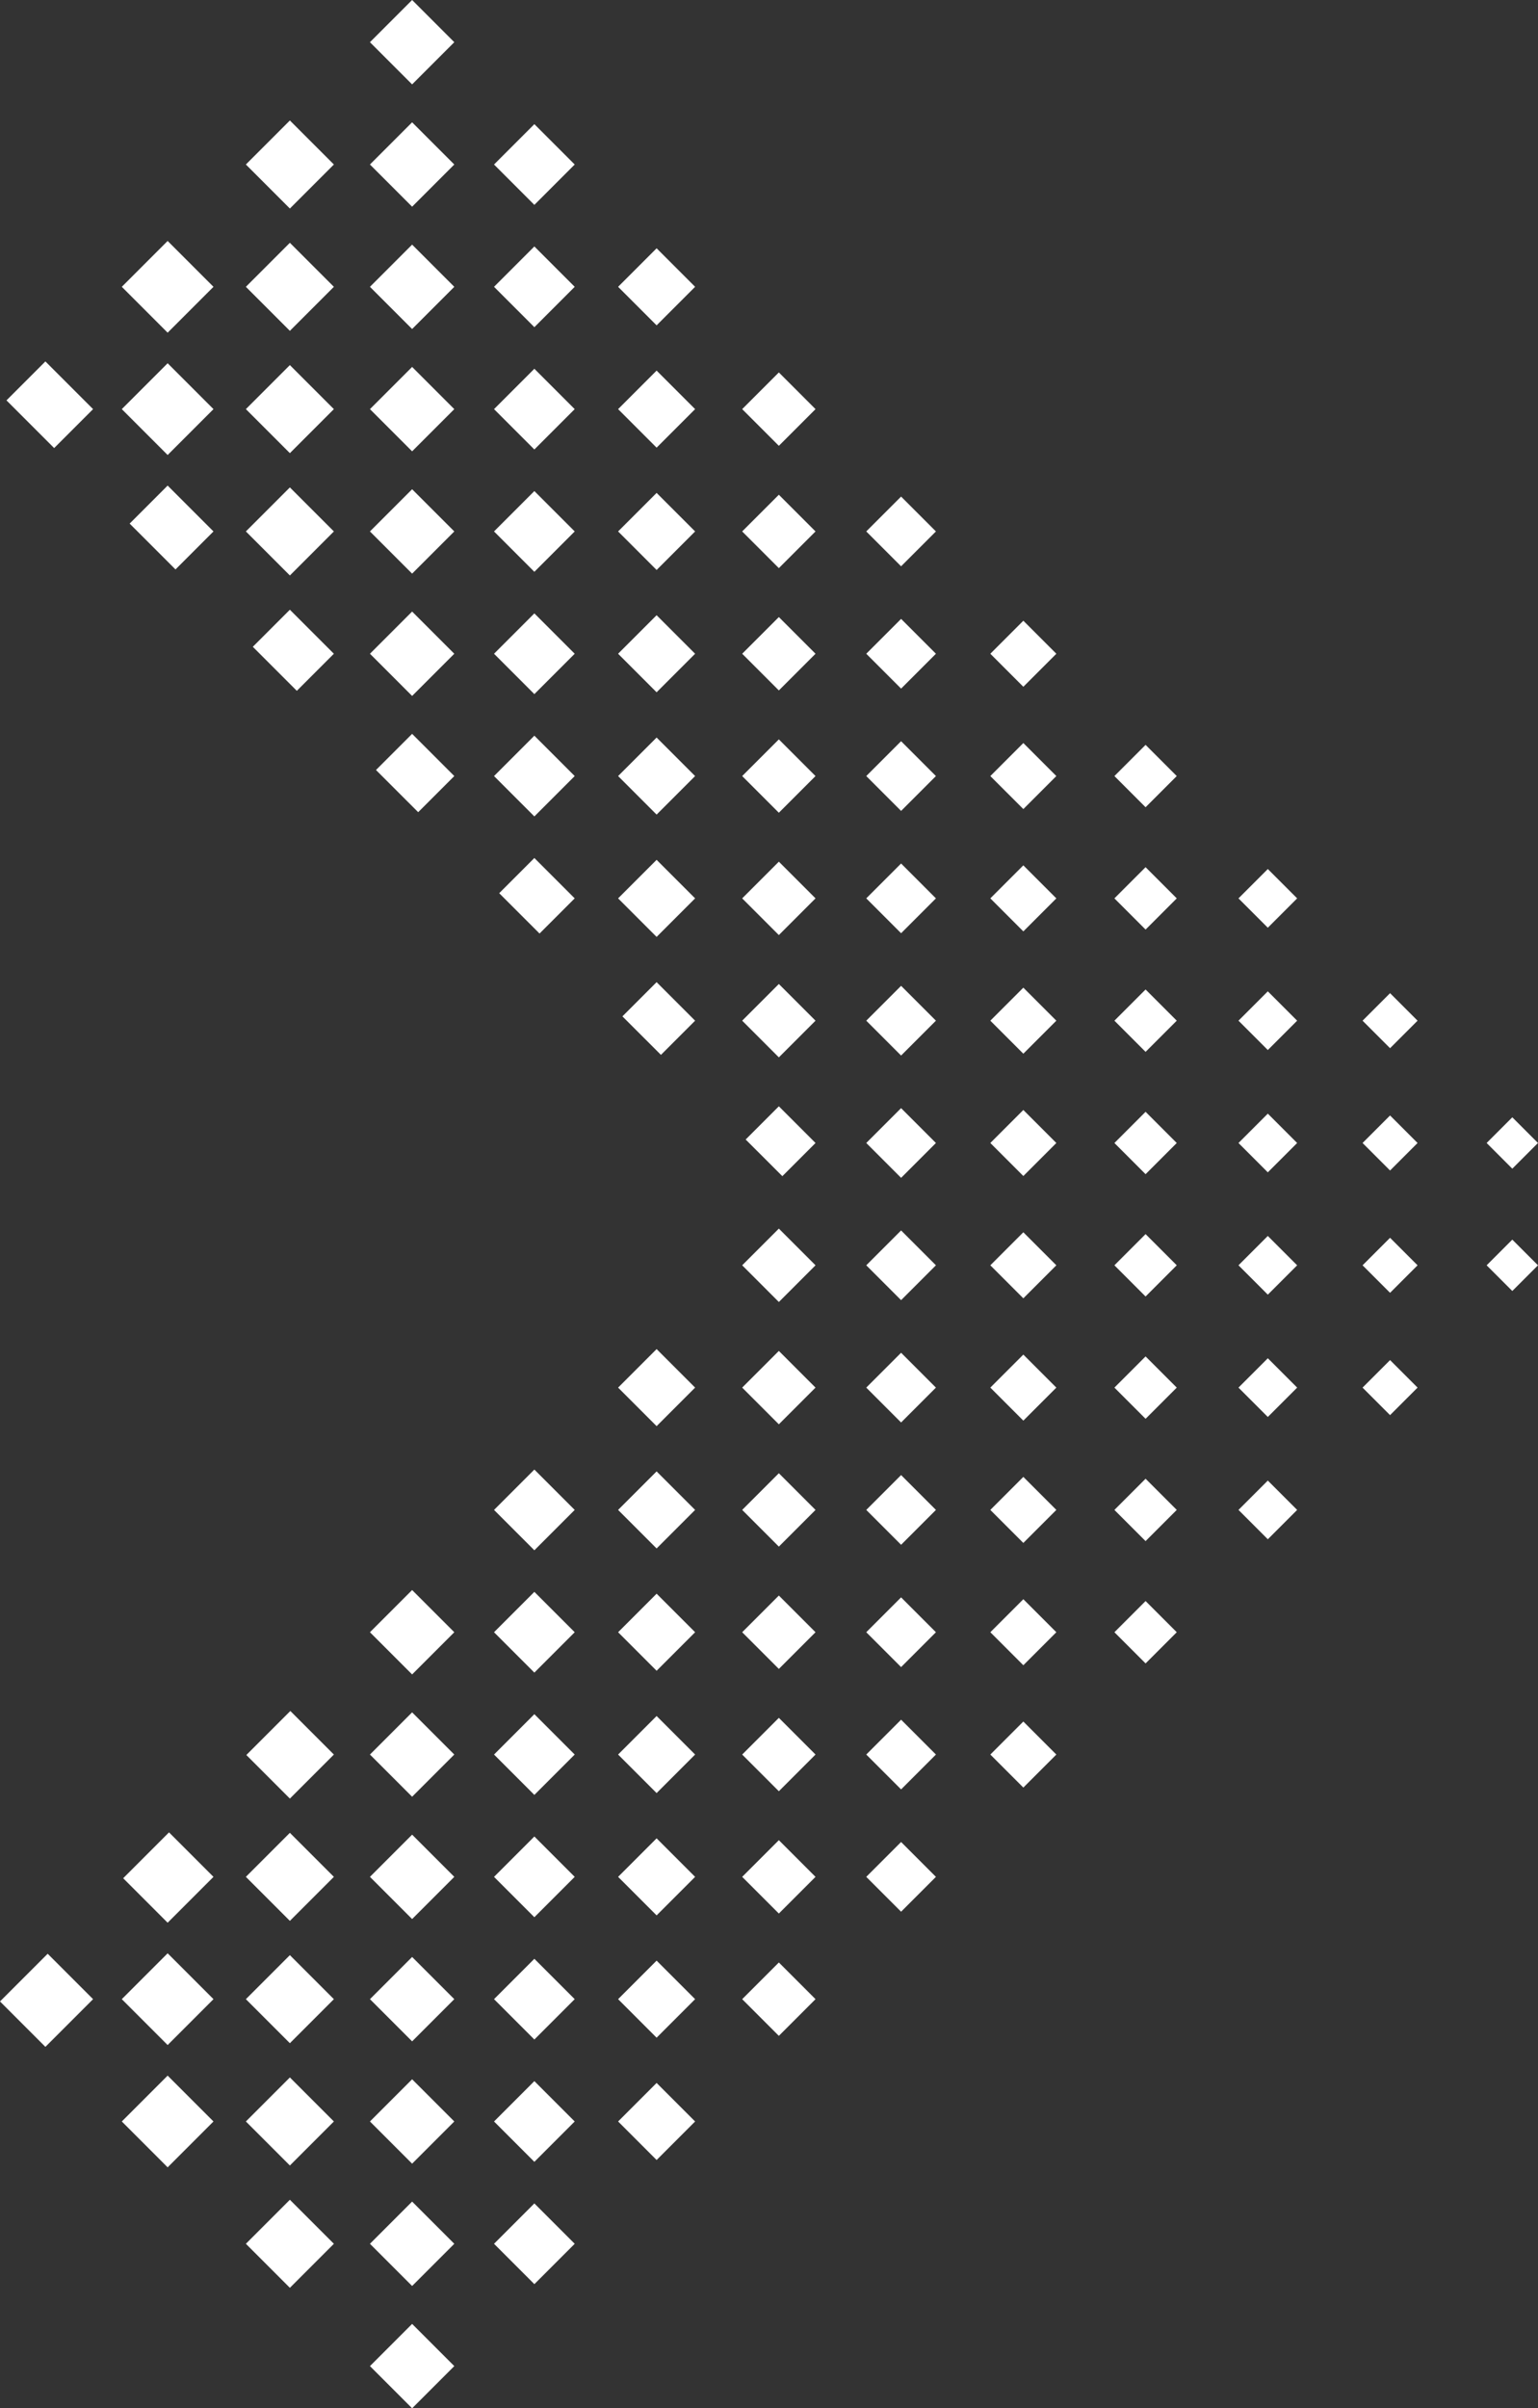 <?xml version="1.0" encoding="UTF-8" standalone="no"?><svg xmlns="http://www.w3.org/2000/svg" xmlns:xlink="http://www.w3.org/1999/xlink" fill="#000000" height="1080" preserveAspectRatio="xMidYMid meet" version="1" viewBox="0.0 0.0 690.1 1080.0" width="690.1" zoomAndPan="magnify"><rect x="0.0" y="0.0" width="690.1" height="1080.0" fill="#333333" stroke="none"/><g id="change1_1"><path d="M130.069,54.027l19.746,19.746l-19.746,19.746l-19.746-19.746L130.069,54.027z M110.323,183.474l19.746,19.746l19.746-19.746l-19.746-19.746L110.323,183.474z M110.323,128.623 l19.746,19.746l19.746-19.746l-19.746-19.746L110.323,128.623z M168.709,345.31 c6.309,6.307,12.62,12.612,18.929,18.918l16.204-16.204l-18.923-18.923L168.709,345.31z M165.996,293.174l18.923,18.923l18.923-18.923l-18.923-18.923L165.996,293.174z M110.323,238.324 l19.746,19.746l19.746-19.746l-19.746-19.746L110.323,238.324z M54.65,183.474l20.569,20.569 l20.569-20.569l-20.569-20.569L54.65,183.474z M113.44,290.057 c6.583,6.581,13.166,13.162,19.749,19.743l16.626-16.626l-19.746-19.746L113.44,290.057z M223.989,400.554c6.035,6.032,12.071,12.063,18.107,18.094l15.774-15.774l-18.101-18.101 L223.989,400.554z M165.996,73.773l18.923,18.923l18.923-18.923l-18.923-18.923L165.996,73.773z M54.65,128.623l20.569,20.569l20.569-20.569l-20.569-20.569L54.65,128.623z M221.669,348.024 l18.101,18.101l18.101-18.101l-18.101-18.101L221.669,348.024z M221.669,293.174l18.101,18.101 l18.101-18.101l-18.101-18.101L221.669,293.174z M165.996,183.474l18.923,18.923l18.923-18.923 l-18.923-18.923L165.996,183.474z M165.996,18.923l18.923,18.923l18.923-18.923L184.919,0L165.996,18.923z M165.996,238.324l18.923,18.923l18.923-18.923l-18.923-18.923L165.996,238.324z M165.996,128.623 l18.923,18.923l18.923-18.923l-18.923-18.923L165.996,128.623z M110.323,1006.227l19.746,19.746 l19.746-19.746l-19.746-19.746L110.323,1006.227z M333.015,731.976l16.455,16.455l16.455-16.455 l-16.455-16.455L333.015,731.976z M333.015,622.275l16.455,16.455l16.455-16.455l-16.455-16.455 L333.015,622.275z M58.172,234.802c6.857,6.856,13.714,13.711,20.571,20.566l17.044-17.044 l-20.569-20.569L58.172,234.802z M333.015,786.826l16.455,16.455l16.455-16.455l-16.455-16.455 L333.015,786.826z M334.577,511.012c5.49,5.48,10.977,10.963,16.467,16.443l14.88-14.88 l-16.455-16.455L334.577,511.012z M333.015,567.425l16.455,16.455l16.455-16.455l-16.455-16.455 L333.015,567.425z M333.015,402.875l16.455,16.455l16.455-16.455l-16.455-16.455L333.015,402.875z M333.015,457.725l16.455,16.455l16.455-16.455l-16.455-16.455L333.015,457.725z M333.015,896.526 l16.455,16.455l16.455-16.455l-16.455-16.455L333.015,896.526z M333.015,677.125l16.455,16.455 l16.455-16.455l-16.455-16.455L333.015,677.125z M333.015,841.676l16.455,16.455l16.455-16.455 l-16.455-16.455L333.015,841.676z M110.323,951.376l19.746,19.746l19.746-19.746l-19.746-19.746 L110.323,951.376z M54.65,896.526l20.569,20.569l20.569-20.569l-20.569-20.569L54.65,896.526z M2.903,179.548c7.132,7.129,14.263,14.259,21.394,21.389l17.463-17.463l-21.391-21.392L2.903,179.548z M54.65,951.376l20.569,20.569l20.569-20.569L75.219,930.808L54.65,951.376z M110.323,841.676 l19.746,19.746l19.746-19.746l-19.746-19.746L110.323,841.676z M110.323,896.526l19.746,19.746 l19.746-19.746l-19.746-19.746L110.323,896.526z M221.669,238.324l18.101,18.101l18.101-18.101 l-18.101-18.101L221.669,238.324z M110.532,787.035l19.537,19.537l19.746-19.746l-19.535-19.535 C123.698,773.872,117.115,780.453,110.532,787.035z M221.669,896.526l18.101,18.101l18.101-18.101 l-18.101-18.101L221.669,896.526z M221.669,183.474l18.101,18.101l18.101-18.101l-18.101-18.101 L221.669,183.474z M221.669,1006.227l18.101,18.101l18.101-18.101l-18.101-18.101L221.669,1006.227z M221.669,786.826l18.101,18.101l18.101-18.101l-18.101-18.101L221.669,786.826z M221.669,951.376 l18.101,18.101l18.101-18.101l-18.101-18.101L221.669,951.376z M165.996,1006.227l18.923,18.923 l18.923-18.923l-18.923-18.923L165.996,1006.227z M221.669,677.125l18.101,18.101l18.101-18.101 l-18.101-18.101L221.669,677.125z M221.669,731.976l18.101,18.101l18.101-18.101l-18.101-18.101 L221.669,731.976z M277.342,896.526l17.278,17.278l17.278-17.278l-17.278-17.278L277.342,896.526z M277.342,622.275l17.278,17.278l17.278-17.278l-17.278-17.278L277.342,622.275z M165.996,1061.077 L184.919,1080l18.923-18.923l-18.923-18.923L165.996,1061.077z M277.342,841.676l17.278,17.278 l17.278-17.278l-17.278-17.278L277.342,841.676z M277.342,951.376l17.278,17.278l17.278-17.278 l-17.278-17.278L277.342,951.376z M277.342,786.826l17.278,17.278l17.278-17.278l-17.278-17.278 L277.342,786.826z M277.342,677.125l17.278,17.278l17.278-17.278l-17.278-17.278L277.342,677.125z M277.342,731.976l17.278,17.278l17.278-17.278l-17.278-17.278L277.342,731.976z M221.669,841.676 l18.101,18.101l18.101-18.101l-18.101-18.101L221.669,841.676z M277.342,402.875l17.278,17.278 l17.278-17.278l-17.278-17.278L277.342,402.875z M277.342,348.024l17.278,17.278l17.278-17.278 l-17.278-17.278L277.342,348.024z M277.342,293.174l17.278,17.278l17.278-17.278l-17.278-17.278 L277.342,293.174z M165.996,951.376l18.923,18.923l18.923-18.923l-18.923-18.923L165.996,951.376z M279.275,455.791c5.763,5.756,11.527,11.509,17.29,17.265l15.332-15.332l-17.278-17.278L279.275,455.791z M221.669,73.773l18.101,18.101l18.101-18.101l-18.101-18.101L221.669,73.773z M277.342,128.623 l17.278,17.278l17.278-17.278l-17.278-17.278L277.342,128.623z M221.669,128.623l18.101,18.101 l18.101-18.101l-18.101-18.101L221.669,128.623z M277.342,238.324l17.278,17.278l17.278-17.278 l-17.278-17.278L277.342,238.324z M277.342,183.474l17.278,17.278l17.278-17.278l-17.278-17.278 L277.342,183.474z M165.996,786.826l18.923,18.923l18.923-18.923l-18.923-18.923L165.996,786.826z M165.996,731.976l18.923,18.923l18.923-18.923l-18.923-18.923L165.996,731.976z M165.996,896.526 l18.923,18.923l18.923-18.923l-18.923-18.923L165.996,896.526z M165.996,841.676l18.923,18.923 l18.923-18.923l-18.923-18.923L165.996,841.676z M0,897.549l20.369,20.369l21.391-21.391 l-20.367-20.367C14.262,883.289,7.131,890.419,0,897.549z M333.015,348.024l16.455,16.455 l16.455-16.455l-16.455-16.455L333.015,348.024z M55.266,842.292l19.953,19.953l20.569-20.569 l-19.952-19.951C68.979,828.58,62.122,835.436,55.266,842.292z M500.034,457.725l13.987,13.987 l13.987-13.987l-13.987-13.987L500.034,457.725z M444.361,402.875l14.81,14.809l14.809-14.809 l-14.809-14.81L444.361,402.875z M444.361,293.174l14.81,14.81l14.809-14.81l-14.809-14.809 L444.361,293.174z M444.361,512.575l14.81,14.809l14.809-14.809l-14.809-14.809L444.361,512.575z M444.361,457.725l14.81,14.81l14.809-14.81l-14.809-14.809L444.361,457.725z M388.688,731.976 l15.632,15.632l15.632-15.632l-15.632-15.633L388.688,731.976z M388.688,841.676l15.632,15.632 l15.632-15.632l-15.632-15.632L388.688,841.676z M388.688,786.826l15.632,15.632l15.632-15.632 l-15.632-15.632L388.688,786.826z M444.361,348.024l14.81,14.809l14.809-14.809l-14.809-14.809 L444.361,348.024z M444.361,567.425l14.81,14.809l14.809-14.809l-14.809-14.81L444.361,567.425z M444.361,731.976l14.81,14.809l14.809-14.809l-14.809-14.81L444.361,731.976z M500.034,348.024 l13.987,13.987l13.987-13.987l-13.987-13.987L500.034,348.024z M500.034,402.875l13.987,13.987 l13.987-13.987l-13.987-13.987L500.034,402.875z M500.034,512.575l13.987,13.987l13.987-13.987 l-13.987-13.987L500.034,512.575z M444.361,786.826l14.81,14.81l14.809-14.81l-14.809-14.809 L444.361,786.826z M444.361,622.275l14.81,14.81l14.809-14.81l-14.809-14.809L444.361,622.275z M444.361,677.125l14.81,14.809l14.809-14.809l-14.809-14.81L444.361,677.125z M388.688,677.125 l15.632,15.632l15.632-15.632l-15.632-15.632L388.688,677.125z M388.688,512.575l15.632,15.632 l15.632-15.632l-15.632-15.632L388.688,512.575z M388.688,457.725l15.632,15.632l15.632-15.632 l-15.632-15.632L388.688,457.725z M388.688,567.425l15.632,15.632l15.632-15.632l-15.632-15.632 L388.688,567.425z M333.015,293.174l16.455,16.455l16.455-16.455l-16.455-16.455L333.015,293.174z M388.688,622.275l15.632,15.633l15.632-15.633l-15.632-15.632L388.688,622.275z M388.688,402.875 l15.632,15.632l15.632-15.632l-15.632-15.633L388.688,402.875z M388.688,293.174l15.632,15.633 l15.632-15.633l-15.632-15.632L388.688,293.174z M388.688,348.024l15.632,15.632l15.632-15.632 l-15.632-15.632L388.688,348.024z M388.688,238.324l15.632,15.632l15.632-15.632l-15.632-15.632 L388.688,238.324z M333.015,183.474l16.455,16.455l16.455-16.455l-16.455-16.455L333.015,183.474z M690.089,512.575l-11.518-11.518l-11.518,11.518l11.518,11.519L690.089,512.575z M333.015,238.324 l16.455,16.455l16.455-16.455l-16.455-16.455L333.015,238.324z M555.706,677.125l13.164,13.164l13.164-13.164 l-13.164-13.164L555.706,677.125z M555.706,457.725l13.164,13.164l13.164-13.164l-13.164-13.164 L555.706,457.725z M667.053,567.425l11.518,11.518l11.518-11.518l-11.518-11.519L667.053,567.425z M555.706,512.575l13.164,13.164l13.164-13.164l-13.164-13.164L555.706,512.575z M500.034,677.125 l13.987,13.987l13.987-13.987l-13.987-13.987L500.034,677.125z M500.034,622.275l13.987,13.987 l13.987-13.987l-13.987-13.987L500.034,622.275z M500.034,731.976l13.987,13.987l13.987-13.987 l-13.987-13.987L500.034,731.976z M555.706,567.425l13.164,13.164l13.164-13.164l-13.164-13.164 L555.706,567.425z M555.706,402.875l13.164,13.164l13.164-13.164l-13.164-13.164L555.706,402.875z M611.379,567.425l12.342,12.341l12.341-12.341l-12.341-12.341L611.379,567.425z M611.379,622.275 l12.342,12.341l12.341-12.341l-12.341-12.341L611.379,622.275z M611.379,512.575l12.342,12.341 l12.341-12.341l-12.341-12.341L611.379,512.575z M500.034,567.425l13.987,13.987l13.987-13.987 l-13.987-13.987L500.034,567.425z M611.379,457.725l12.342,12.341l12.341-12.341l-12.341-12.341 L611.379,457.725z M555.706,622.275l13.164,13.164l13.164-13.164l-13.164-13.164L555.706,622.275z" fill="#FFFFFF"/></g></svg>
